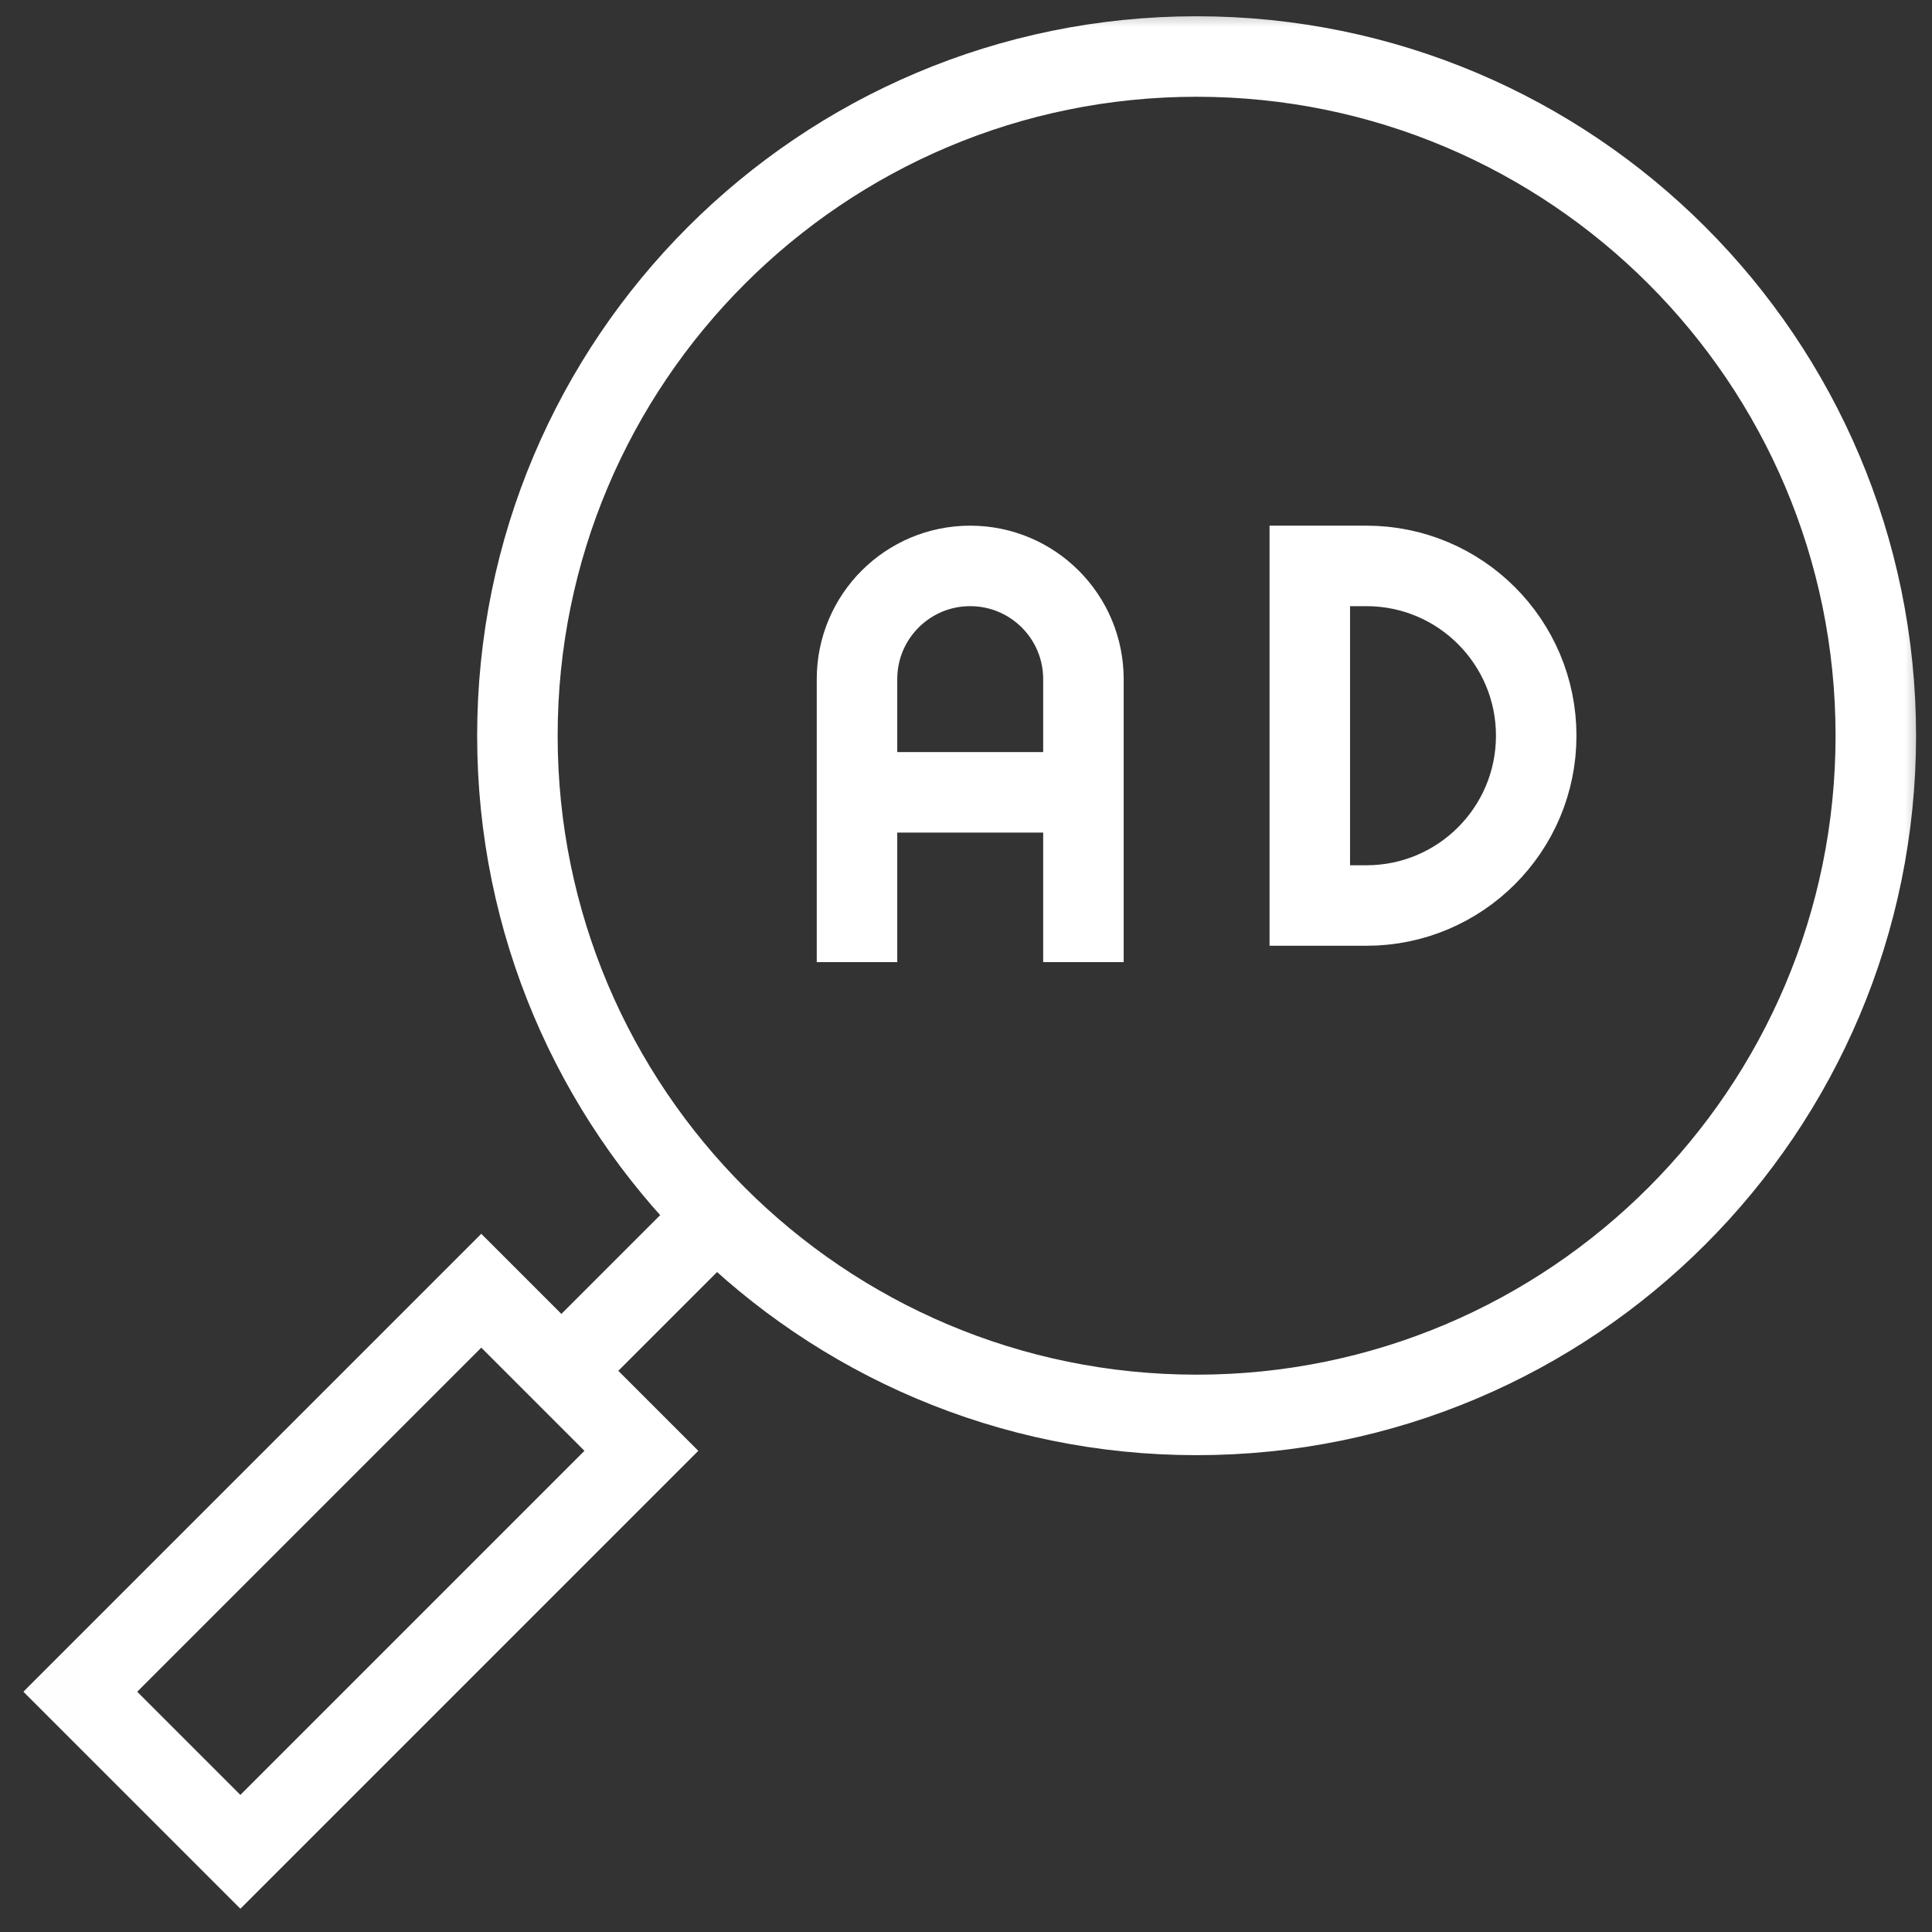 <svg xmlns="http://www.w3.org/2000/svg" width="36" height="36" viewBox="0 0 36 36"
                                fill="none">
                                <rect x="0" y="0" width="36" height="36" fill="#333333" stroke="none"/>
                                <g clip-path="url(#clip0_1869_6581)">
                                    <mask id="mask0_1869_6581" style="mask-type:luminance" maskUnits="userSpaceOnUse"
                                        x="0" y="-1" width="37" height="37">
                                        <path d="M0.008 -0.002H36.008V35.998H0.008V-0.002Z"
                                            fill="white"></path>
                                    </mask>
                                    <g mask="url(#mask0_1869_6581)">
                                        <path
                                            d="M34.953 13.709C34.953 20.699 29.287 26.365 22.297 26.365C15.307 26.365 9.641 20.699 9.641 13.709C9.641 6.719 15.307 1.053 22.297 1.053C29.287 1.053 34.953 6.719 34.953 13.709Z"
                                            stroke="white" stroke-width="1.5" stroke-miterlimit="10"></path>
                                        <path
                                            d="M15.969 17.928V12.654C15.969 11.489 16.913 10.545 18.078 10.545C19.243 10.545 20.188 11.489 20.188 12.654V17.928"
                                            stroke="white" stroke-width="1.5" stroke-miterlimit="10"></path>
                                        <path d="M15.969 14.764H20.188" stroke="white" stroke-width="1.5"
                                            stroke-miterlimit="10"></path>
                                        <path
                                            d="M25.461 16.873H24.406V10.545H25.461C27.208 10.545 28.625 11.961 28.625 13.709C28.625 15.457 27.208 16.873 25.461 16.873Z"
                                            stroke="white" stroke-width="1.5" stroke-miterlimit="10"></path>
                                        <path
                                            d="M11.951 27.034L4.479 34.506L1.496 31.523L8.968 24.051L11.951 27.034Z"
                                            stroke="white" stroke-width="1.5" stroke-miterlimit="10"></path>
                                        <path d="M10.367 25.637L13.345 22.659" stroke="white" stroke-width="1.5"
                                            stroke-miterlimit="10"></path>
                                    </g>
                                </g>
                                <defs>
                                    <clipPath id="clip0_1869_6581">
                                        <rect width="36" height="36" fill="white"></rect>
                                    </clipPath>
                                </defs>
                            </svg>